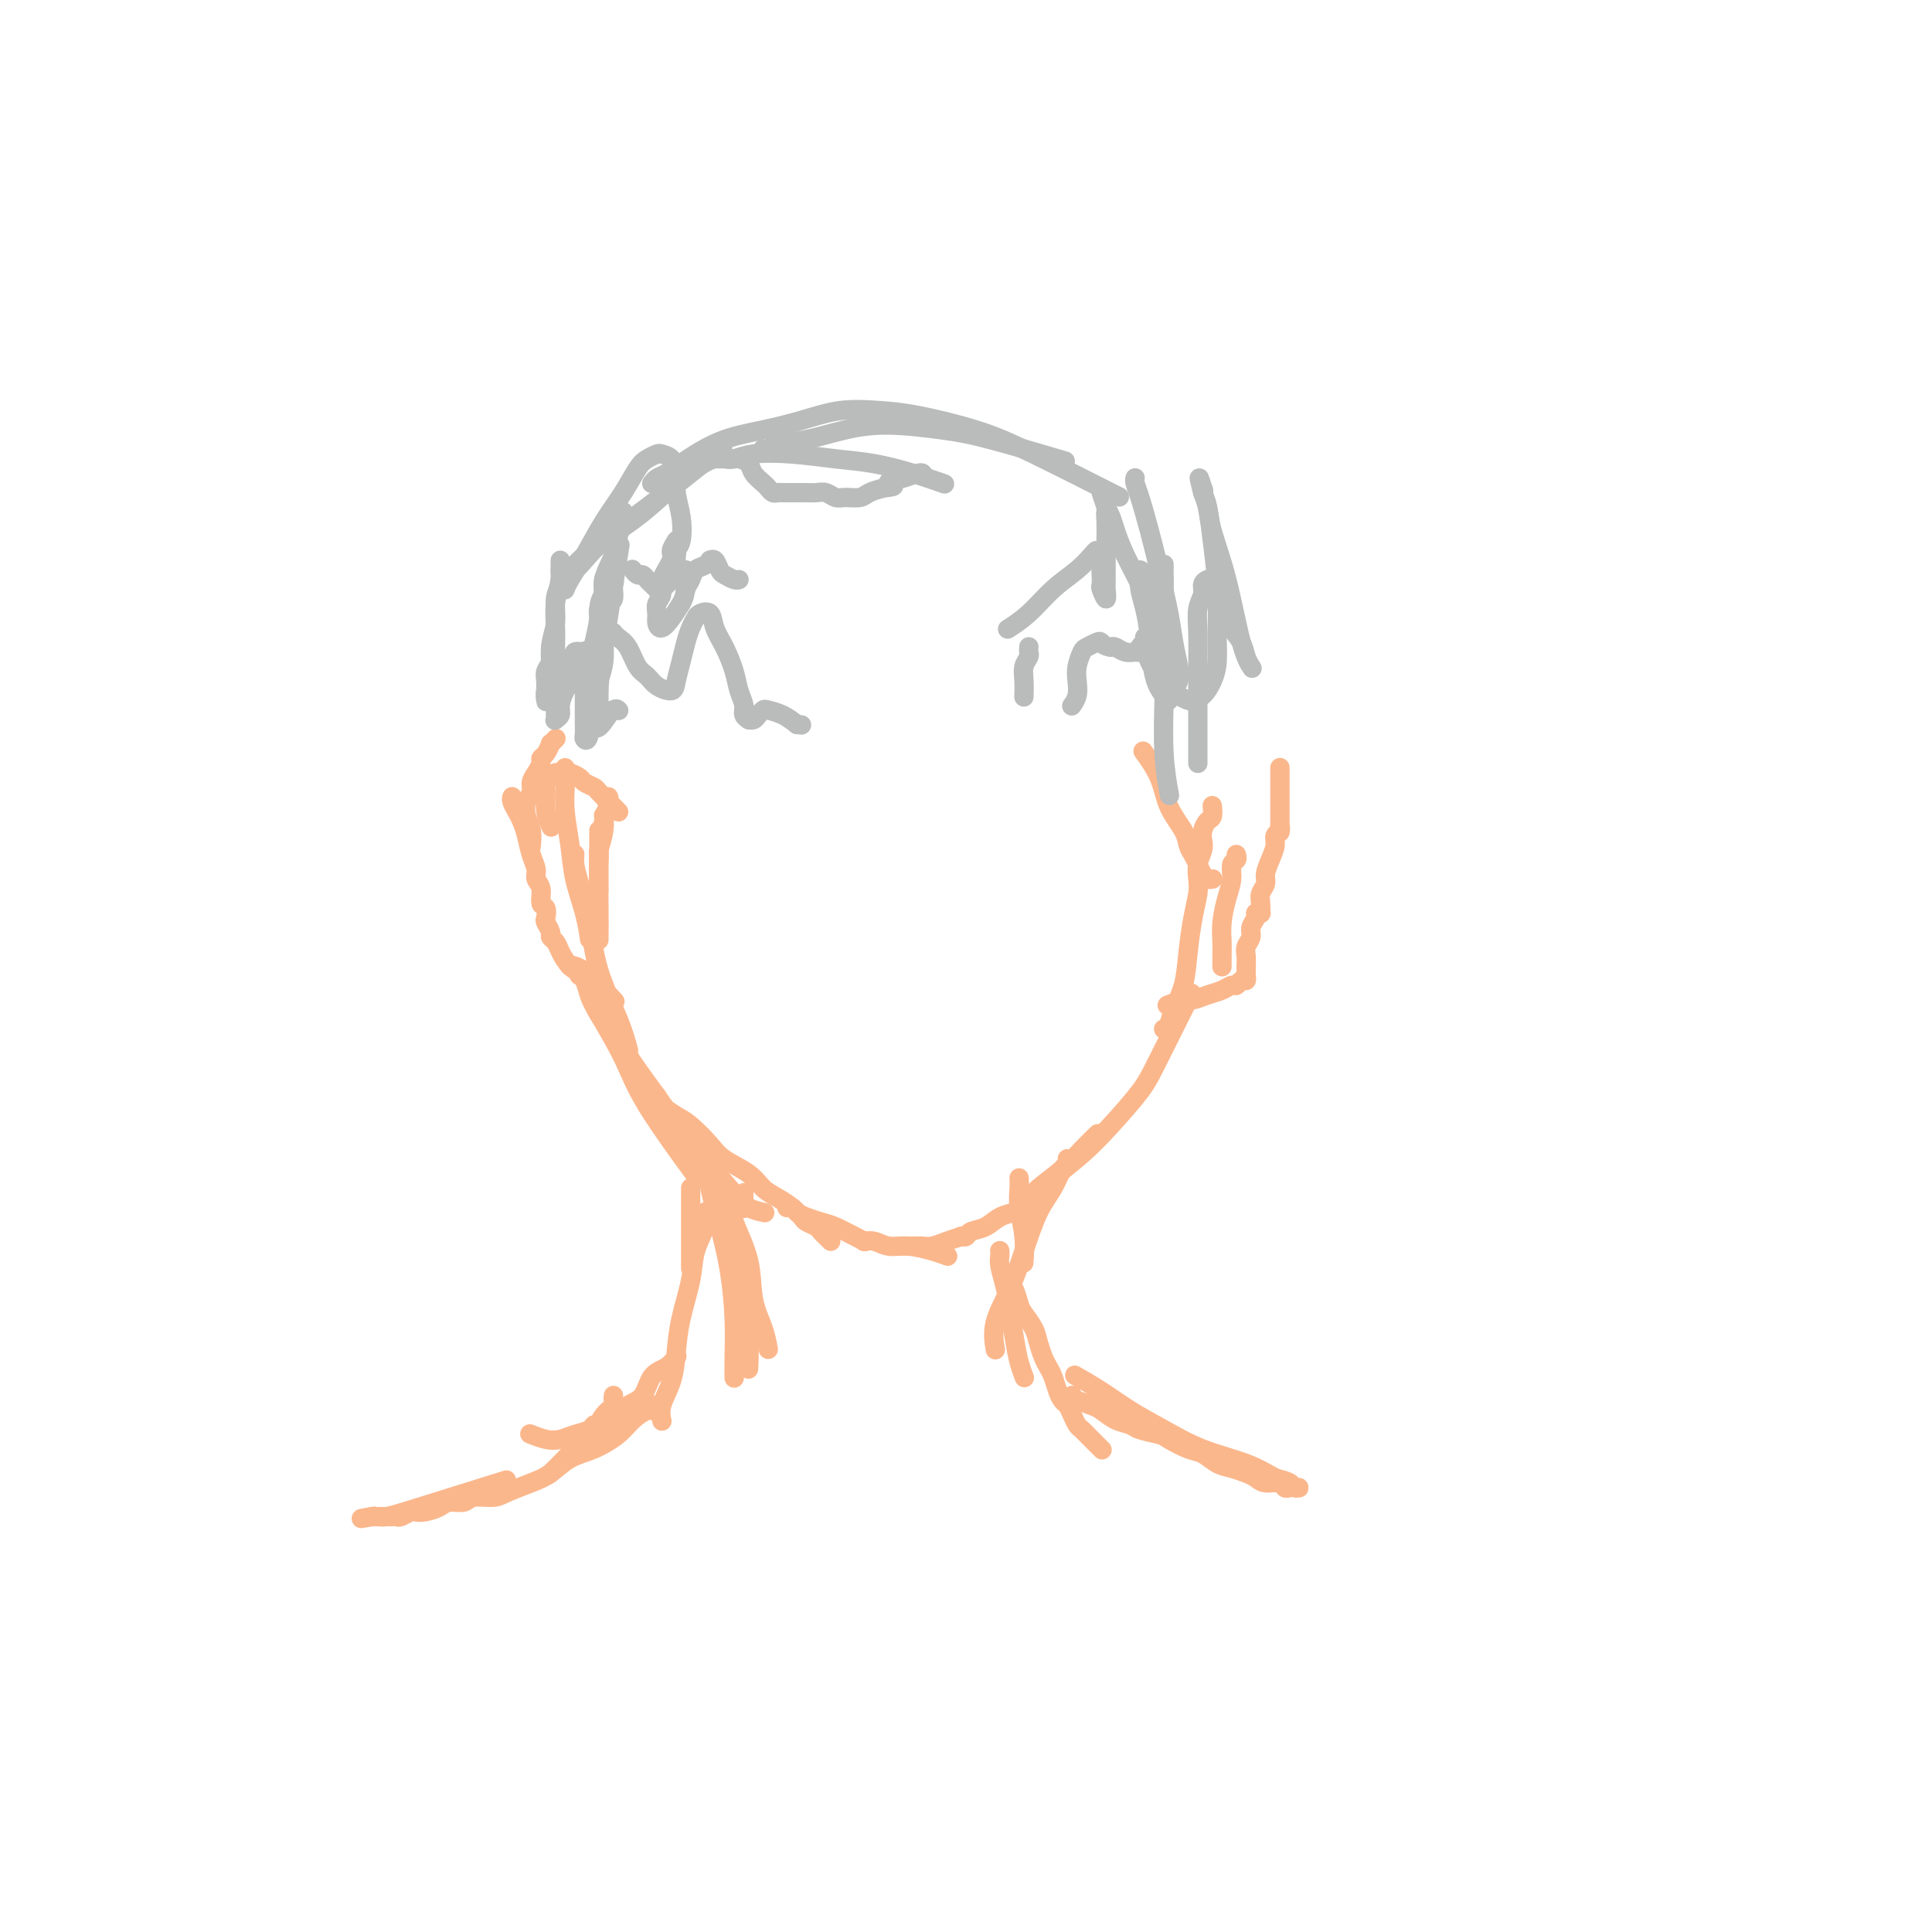 <svg viewBox='0 0 400 400' version='1.1' xmlns='http://www.w3.org/2000/svg' xmlns:xlink='http://www.w3.org/1999/xlink'><g fill='none' stroke='#FBB78C' stroke-width='4' stroke-linecap='round' stroke-linejoin='round'><path d='M124,172c0.000,-0.000 0.000,-0.001 0,0c0.000,0.001 0.000,0.003 0,0c-0.000,-0.003 0.000,-0.010 0,0c0.000,0.010 0.000,0.037 0,0c0.000,-0.037 0.000,-0.139 0,0c-0.000,0.139 0.000,0.518 0,1c0.000,0.482 0.000,1.067 0,2c0.000,0.933 0.000,2.213 0,4c-0.000,1.787 0.000,4.082 0,5c0.000,0.918 0.000,0.459 0,0'/><path d='M126,165c-0.002,-0.002 -0.003,-0.004 0,0c0.003,0.004 0.011,0.016 0,0c-0.011,-0.016 -0.041,-0.058 0,0c0.041,0.058 0.155,0.216 0,1c-0.155,0.784 -0.577,2.193 -1,4c-0.423,1.807 -0.845,4.010 -1,7c-0.155,2.990 -0.042,6.767 0,10c0.042,3.233 0.012,5.924 0,7c-0.012,1.076 -0.006,0.538 0,0'/><path d='M119,177c0.001,-0.011 0.002,-0.022 0,0c-0.002,0.022 -0.008,0.077 0,0c0.008,-0.077 0.031,-0.286 0,0c-0.031,0.286 -0.114,1.068 0,2c0.114,0.932 0.427,2.016 1,4c0.573,1.984 1.408,4.869 2,8c0.592,3.131 0.942,6.509 2,10c1.058,3.491 2.823,7.094 4,10c1.177,2.906 1.765,5.116 2,6c0.235,0.884 0.118,0.442 0,0'/><path d='M120,202c-0.006,-0.003 -0.013,-0.006 0,0c0.013,0.006 0.045,0.020 0,0c-0.045,-0.020 -0.168,-0.073 0,0c0.168,0.073 0.625,0.271 1,1c0.375,0.729 0.666,1.987 1,3c0.334,1.013 0.711,1.780 2,4c1.289,2.220 3.490,5.894 5,9c1.510,3.106 2.330,5.644 5,10c2.670,4.356 7.192,10.530 9,13c1.808,2.470 0.904,1.235 0,0'/><path d='M123,208c0.001,0.003 0.002,0.005 0,0c-0.002,-0.005 -0.006,-0.019 0,0c0.006,0.019 0.023,0.071 0,0c-0.023,-0.071 -0.087,-0.265 0,0c0.087,0.265 0.323,0.991 1,2c0.677,1.009 1.795,2.303 3,4c1.205,1.697 2.499,3.797 4,6c1.501,2.203 3.211,4.509 5,7c1.789,2.491 3.659,5.167 5,7c1.341,1.833 2.154,2.823 4,5c1.846,2.177 4.726,5.540 6,7c1.274,1.460 0.941,1.018 1,1c0.059,-0.018 0.511,0.387 1,1c0.489,0.613 1.016,1.434 2,2c0.984,0.566 2.424,0.876 3,1c0.576,0.124 0.288,0.062 0,0'/><path d='M136,227c-0.000,0.002 -0.000,0.004 0,0c0.000,-0.004 0.001,-0.013 0,0c-0.001,0.013 -0.005,0.048 0,0c0.005,-0.048 0.019,-0.181 0,0c-0.019,0.181 -0.073,0.674 0,1c0.073,0.326 0.271,0.485 1,1c0.729,0.515 1.987,1.387 3,2c1.013,0.613 1.779,0.969 3,2c1.221,1.031 2.896,2.737 4,4c1.104,1.263 1.636,2.081 3,3c1.364,0.919 3.560,1.938 5,3c1.440,1.062 2.125,2.168 3,3c0.875,0.832 1.940,1.389 3,2c1.060,0.611 2.115,1.277 3,2c0.885,0.723 1.599,1.503 2,2c0.401,0.497 0.489,0.711 1,1c0.511,0.289 1.443,0.652 2,1c0.557,0.348 0.737,0.681 1,1c0.263,0.319 0.609,0.624 1,1c0.391,0.376 0.826,0.822 1,1c0.174,0.178 0.087,0.089 0,0'/><path d='M163,250c0.002,-0.000 0.004,-0.001 0,0c-0.004,0.001 -0.013,0.003 0,0c0.013,-0.003 0.047,-0.012 0,0c-0.047,0.012 -0.175,0.045 0,0c0.175,-0.045 0.653,-0.168 1,0c0.347,0.168 0.561,0.626 1,1c0.439,0.374 1.102,0.664 2,1c0.898,0.336 2.031,0.717 3,1c0.969,0.283 1.775,0.468 3,1c1.225,0.532 2.868,1.413 4,2c1.132,0.587 1.752,0.882 2,1c0.248,0.118 0.124,0.059 0,0'/><path d='M179,257c0.003,-0.001 0.006,-0.001 0,0c-0.006,0.001 -0.021,0.004 0,0c0.021,-0.004 0.079,-0.016 0,0c-0.079,0.016 -0.296,0.060 0,0c0.296,-0.060 1.106,-0.222 2,0c0.894,0.222 1.872,0.830 3,1c1.128,0.170 2.405,-0.099 4,0c1.595,0.099 3.506,0.565 5,1c1.494,0.435 2.570,0.839 3,1c0.430,0.161 0.215,0.081 0,0'/><path d='M189,258c-0.007,-0.000 -0.014,-0.000 0,0c0.014,0.000 0.047,0.001 0,0c-0.047,-0.001 -0.176,-0.003 0,0c0.176,0.003 0.657,0.011 1,0c0.343,-0.011 0.548,-0.042 1,0c0.452,0.042 1.152,0.155 2,0c0.848,-0.155 1.844,-0.580 3,-1c1.156,-0.420 2.473,-0.834 3,-1c0.527,-0.166 0.263,-0.083 0,0'/><path d='M199,256c-0.007,-0.002 -0.015,-0.004 0,0c0.015,0.004 0.052,0.013 0,0c-0.052,-0.013 -0.191,-0.049 0,0c0.191,0.049 0.714,0.181 1,0c0.286,-0.181 0.336,-0.676 1,-1c0.664,-0.324 1.941,-0.479 3,-1c1.059,-0.521 1.901,-1.410 3,-2c1.099,-0.590 2.457,-0.883 3,-1c0.543,-0.117 0.272,-0.059 0,0'/><path d='M210,251c0.002,-0.002 0.004,-0.004 0,0c-0.004,0.004 -0.013,0.014 0,0c0.013,-0.014 0.049,-0.050 0,0c-0.049,0.050 -0.183,0.187 0,0c0.183,-0.187 0.684,-0.700 1,-1c0.316,-0.300 0.446,-0.389 1,-1c0.554,-0.611 1.532,-1.744 3,-3c1.468,-1.256 3.424,-2.636 5,-4c1.576,-1.364 2.770,-2.713 4,-4c1.230,-1.287 2.494,-2.510 3,-3c0.506,-0.490 0.253,-0.245 0,0'/><path d='M212,250c0.006,0.005 0.011,0.010 0,0c-0.011,-0.010 -0.039,-0.034 0,0c0.039,0.034 0.144,0.128 0,0c-0.144,-0.128 -0.537,-0.478 0,-1c0.537,-0.522 2.003,-1.216 3,-2c0.997,-0.784 1.526,-1.657 3,-3c1.474,-1.343 3.891,-3.157 6,-5c2.109,-1.843 3.908,-3.715 6,-6c2.092,-2.285 4.478,-4.984 6,-7c1.522,-2.016 2.179,-3.351 4,-7c1.821,-3.649 4.806,-9.614 6,-12c1.194,-2.386 0.597,-1.193 0,0'/><path d='M241,213c-0.007,0.004 -0.014,0.007 0,0c0.014,-0.007 0.049,-0.026 0,0c-0.049,0.026 -0.182,0.095 0,0c0.182,-0.095 0.678,-0.355 1,-1c0.322,-0.645 0.468,-1.674 1,-3c0.532,-1.326 1.449,-2.949 2,-5c0.551,-2.051 0.735,-4.530 1,-7c0.265,-2.470 0.611,-4.931 1,-7c0.389,-2.069 0.823,-3.748 1,-5c0.177,-1.252 0.099,-2.078 0,-3c-0.099,-0.922 -0.220,-1.939 0,-3c0.220,-1.061 0.781,-2.167 1,-3c0.219,-0.833 0.097,-1.393 0,-2c-0.097,-0.607 -0.170,-1.259 0,-2c0.170,-0.741 0.582,-1.570 1,-2c0.418,-0.430 0.843,-0.462 1,-1c0.157,-0.538 0.045,-1.582 0,-2c-0.045,-0.418 -0.022,-0.209 0,0'/><path d='M256,177c-0.002,-0.007 -0.005,-0.014 0,0c0.005,0.014 0.016,0.051 0,0c-0.016,-0.051 -0.060,-0.188 0,0c0.060,0.188 0.222,0.703 0,1c-0.222,0.297 -0.830,0.376 -1,1c-0.170,0.624 0.098,1.795 0,3c-0.098,1.205 -0.562,2.446 -1,4c-0.438,1.554 -0.849,3.422 -1,5c-0.151,1.578 -0.040,2.866 0,4c0.040,1.134 0.011,2.113 0,3c-0.011,0.887 -0.003,1.682 0,2c0.003,0.318 0.002,0.159 0,0'/><path d='M251,182c-0.002,0.000 -0.003,0.001 0,0c0.003,-0.001 0.012,-0.002 0,0c-0.012,0.002 -0.045,0.009 0,0c0.045,-0.009 0.167,-0.033 0,0c-0.167,0.033 -0.623,0.122 -1,0c-0.377,-0.122 -0.677,-0.457 -1,-1c-0.323,-0.543 -0.671,-1.294 -1,-2c-0.329,-0.706 -0.639,-1.366 -1,-2c-0.361,-0.634 -0.773,-1.242 -1,-2c-0.227,-0.758 -0.268,-1.664 -1,-3c-0.732,-1.336 -2.155,-3.100 -3,-5c-0.845,-1.900 -1.112,-3.935 -2,-6c-0.888,-2.065 -2.397,-4.162 -3,-5c-0.603,-0.838 -0.302,-0.419 0,0'/><path d='M117,159c-0.000,0.001 -0.000,0.002 0,0c0.000,-0.002 0.000,-0.007 0,0c-0.000,0.007 -0.001,0.025 0,0c0.001,-0.025 0.003,-0.095 0,0c-0.003,0.095 -0.013,0.354 0,1c0.013,0.646 0.049,1.679 0,3c-0.049,1.321 -0.181,2.929 0,5c0.181,2.071 0.676,4.605 1,7c0.324,2.395 0.479,4.652 1,7c0.521,2.348 1.410,4.786 2,7c0.590,2.214 0.883,4.204 1,5c0.117,0.796 0.059,0.398 0,0'/><path d='M128,168c0.001,0.001 0.001,0.001 0,0c-0.001,-0.001 -0.004,-0.004 0,0c0.004,0.004 0.013,0.013 0,0c-0.013,-0.013 -0.049,-0.049 0,0c0.049,0.049 0.183,0.182 0,0c-0.183,-0.182 -0.683,-0.679 -1,-1c-0.317,-0.321 -0.451,-0.467 -1,-1c-0.549,-0.533 -1.513,-1.453 -2,-2c-0.487,-0.547 -0.497,-0.721 -1,-1c-0.503,-0.279 -1.501,-0.664 -2,-1c-0.499,-0.336 -0.501,-0.623 -1,-1c-0.499,-0.377 -1.497,-0.845 -2,-1c-0.503,-0.155 -0.513,0.001 -1,0c-0.487,-0.001 -1.452,-0.160 -2,0c-0.548,0.160 -0.679,0.639 -1,1c-0.321,0.361 -0.832,0.605 -1,1c-0.168,0.395 0.006,0.941 0,2c-0.006,1.059 -0.194,2.631 0,4c0.194,1.369 0.770,2.534 1,3c0.230,0.466 0.115,0.233 0,0'/><path d='M115,153c0.000,-0.000 0.000,-0.000 0,0c-0.000,0.000 -0.000,0.000 0,0c0.000,-0.000 0.001,-0.001 0,0c-0.001,0.001 -0.004,0.005 0,0c0.004,-0.005 0.016,-0.017 0,0c-0.016,0.017 -0.060,0.064 0,0c0.060,-0.064 0.222,-0.238 0,0c-0.222,0.238 -0.829,0.889 -1,1c-0.171,0.111 0.095,-0.318 0,0c-0.095,0.318 -0.551,1.383 -1,2c-0.449,0.617 -0.890,0.784 -1,1c-0.110,0.216 0.111,0.480 0,1c-0.111,0.520 -0.552,1.297 -1,2c-0.448,0.703 -0.901,1.331 -1,2c-0.099,0.669 0.155,1.378 0,2c-0.155,0.622 -0.721,1.159 -1,2c-0.279,0.841 -0.271,1.988 0,3c0.271,1.012 0.804,1.888 1,3c0.196,1.112 0.056,2.461 0,3c-0.056,0.539 -0.028,0.270 0,0'/><path d='M106,165c0.000,-0.000 0.000,-0.001 0,0c-0.000,0.001 -0.001,0.002 0,0c0.001,-0.002 0.003,-0.009 0,0c-0.003,0.009 -0.012,0.032 0,0c0.012,-0.032 0.045,-0.120 0,0c-0.045,0.120 -0.167,0.447 0,1c0.167,0.553 0.623,1.331 1,2c0.377,0.669 0.674,1.229 1,2c0.326,0.771 0.680,1.752 1,3c0.320,1.248 0.607,2.762 1,4c0.393,1.238 0.894,2.200 1,3c0.106,0.800 -0.181,1.437 0,2c0.181,0.563 0.832,1.053 1,2c0.168,0.947 -0.147,2.352 0,3c0.147,0.648 0.757,0.541 1,1c0.243,0.459 0.121,1.484 0,2c-0.121,0.516 -0.240,0.521 0,1c0.240,0.479 0.840,1.430 1,2c0.160,0.570 -0.120,0.758 0,1c0.120,0.242 0.639,0.539 1,1c0.361,0.461 0.563,1.087 1,2c0.437,0.913 1.109,2.112 2,3c0.891,0.888 2.002,1.465 3,2c0.998,0.535 1.884,1.029 3,2c1.116,0.971 2.462,2.420 3,3c0.538,0.580 0.269,0.290 0,0'/><path d='M118,200c-0.004,0.002 -0.008,0.004 0,0c0.008,-0.004 0.027,-0.015 0,0c-0.027,0.015 -0.100,0.056 0,0c0.100,-0.056 0.373,-0.207 1,0c0.627,0.207 1.608,0.774 2,1c0.392,0.226 0.196,0.113 0,0'/><path d='M265,159c0.000,0.000 0.000,0.000 0,0c0.000,-0.000 0.000,-0.001 0,0c0.000,0.001 0.000,0.003 0,0c0.000,-0.003 0.000,-0.013 0,0c0.000,0.013 0.000,0.047 0,0c0.000,-0.047 0.000,-0.175 0,0c0.000,0.175 0.000,0.654 0,1c0.000,0.346 0.000,0.559 0,1c0.000,0.441 0.000,1.110 0,2c0.000,0.890 0.000,2.001 0,3c0.000,0.999 0.000,1.884 0,3c0.000,1.116 0.000,2.462 0,3c0.000,0.538 0.000,0.269 0,0'/><path d='M265,171c0.000,0.000 0.000,0.000 0,0c-0.000,-0.000 -0.000,-0.001 0,0c0.000,0.001 0.001,0.003 0,0c-0.001,-0.003 -0.004,-0.013 0,0c0.004,0.013 0.016,0.047 0,0c-0.016,-0.047 -0.060,-0.176 0,0c0.060,0.176 0.222,0.656 0,1c-0.222,0.344 -0.829,0.553 -1,1c-0.171,0.447 0.094,1.131 0,2c-0.094,0.869 -0.547,1.923 -1,3c-0.453,1.077 -0.906,2.177 -1,3c-0.094,0.823 0.171,1.370 0,2c-0.171,0.630 -0.778,1.344 -1,2c-0.222,0.656 -0.060,1.253 0,2c0.060,0.747 0.017,1.642 0,2c-0.017,0.358 -0.009,0.179 0,0'/><path d='M261,189c0.001,0.000 0.001,0.000 0,0c-0.001,-0.000 -0.004,-0.001 0,0c0.004,0.001 0.016,0.002 0,0c-0.016,-0.002 -0.061,-0.009 0,0c0.061,0.009 0.228,0.033 0,0c-0.228,-0.033 -0.849,-0.122 -1,0c-0.151,0.122 0.170,0.455 0,1c-0.170,0.545 -0.830,1.301 -1,2c-0.170,0.699 0.151,1.339 0,2c-0.151,0.661 -0.773,1.343 -1,2c-0.227,0.657 -0.060,1.290 0,2c0.060,0.710 0.013,1.495 0,2c-0.013,0.505 0.007,0.728 0,1c-0.007,0.272 -0.043,0.594 0,1c0.043,0.406 0.164,0.896 0,1c-0.164,0.104 -0.613,-0.180 -1,0c-0.387,0.180 -0.713,0.823 -1,1c-0.287,0.177 -0.537,-0.111 -1,0c-0.463,0.111 -1.140,0.622 -2,1c-0.860,0.378 -1.902,0.623 -3,1c-1.098,0.377 -2.253,0.884 -3,1c-0.747,0.116 -1.086,-0.161 -2,0c-0.914,0.161 -2.404,0.760 -3,1c-0.596,0.240 -0.298,0.120 0,0'/><path d='M154,247c0.000,-0.004 0.000,-0.008 0,0c0.000,0.008 0.000,0.027 0,0c0.000,-0.027 0.000,-0.100 0,0c0.000,0.100 0.000,0.373 0,1c0.000,0.627 0.000,1.608 0,2c0.000,0.392 0.000,0.196 0,0'/><path d='M148,241c0.000,-0.001 0.001,-0.001 0,0c-0.001,0.001 -0.002,0.005 0,0c0.002,-0.005 0.007,-0.019 0,0c-0.007,0.019 -0.025,0.070 0,0c0.025,-0.070 0.095,-0.262 0,0c-0.095,0.262 -0.353,0.978 0,2c0.353,1.022 1.316,2.352 2,4c0.684,1.648 1.087,3.616 2,6c0.913,2.384 2.336,5.186 3,8c0.664,2.814 0.570,5.641 1,8c0.430,2.359 1.385,4.251 2,6c0.615,1.749 0.890,3.357 1,4c0.110,0.643 0.055,0.322 0,0'/><path d='M147,240c-0.000,0.003 -0.001,0.005 0,0c0.001,-0.005 0.002,-0.018 0,0c-0.002,0.018 -0.009,0.067 0,0c0.009,-0.067 0.034,-0.249 0,0c-0.034,0.249 -0.125,0.927 0,2c0.125,1.073 0.467,2.539 1,4c0.533,1.461 1.257,2.917 2,5c0.743,2.083 1.506,4.794 2,7c0.494,2.206 0.721,3.909 1,6c0.279,2.091 0.611,4.571 1,7c0.389,2.429 0.836,4.808 1,7c0.164,2.192 0.047,4.198 0,5c-0.047,0.802 -0.023,0.401 0,0'/><path d='M221,240c-0.001,-0.008 -0.003,-0.016 0,0c0.003,0.016 0.010,0.054 0,0c-0.010,-0.054 -0.036,-0.202 0,0c0.036,0.202 0.134,0.753 0,1c-0.134,0.247 -0.499,0.188 -1,1c-0.501,0.812 -1.137,2.494 -2,4c-0.863,1.506 -1.955,2.835 -3,5c-1.045,2.165 -2.045,5.166 -3,8c-0.955,2.834 -1.864,5.502 -3,8c-1.136,2.498 -2.498,4.826 -3,7c-0.502,2.174 -0.143,4.192 0,5c0.143,0.808 0.072,0.404 0,0'/><path d='M211,244c0.000,0.003 0.000,0.006 0,0c-0.000,-0.006 -0.001,-0.019 0,0c0.001,0.019 0.004,0.072 0,0c-0.004,-0.072 -0.015,-0.267 0,0c0.015,0.267 0.057,0.997 0,2c-0.057,1.003 -0.211,2.279 0,4c0.211,1.721 0.788,3.886 1,6c0.212,2.114 0.061,4.175 0,5c-0.061,0.825 -0.030,0.412 0,0'/><path d='M143,246c0.000,-0.004 0.000,-0.008 0,0c0.000,0.008 0.000,0.029 0,0c0.000,-0.029 0.000,-0.108 0,0c0.000,0.108 0.000,0.405 0,1c0.000,0.595 0.000,1.489 0,3c0.000,1.511 0.000,3.637 0,6c0.000,2.363 0.000,4.961 0,6c0.000,1.039 0.000,0.520 0,0'/><path d='M145,239c0.002,0.002 0.004,0.005 0,0c-0.004,-0.005 -0.013,-0.017 0,0c0.013,0.017 0.048,0.063 0,0c-0.048,-0.063 -0.178,-0.233 0,0c0.178,0.233 0.664,0.870 1,2c0.336,1.130 0.521,2.752 1,5c0.479,2.248 1.253,5.121 2,8c0.747,2.879 1.468,5.763 2,9c0.532,3.237 0.875,6.826 1,10c0.125,3.174 0.034,5.931 0,8c-0.034,2.069 -0.010,3.448 0,4c0.010,0.552 0.005,0.276 0,0'/><path d='M146,251c-0.000,0.002 -0.001,0.003 0,0c0.001,-0.003 0.002,-0.011 0,0c-0.002,0.011 -0.008,0.042 0,0c0.008,-0.042 0.028,-0.157 0,0c-0.028,0.157 -0.105,0.584 0,1c0.105,0.416 0.393,0.819 0,2c-0.393,1.181 -1.466,3.140 -2,5c-0.534,1.860 -0.529,3.621 -1,6c-0.471,2.379 -1.419,5.377 -2,8c-0.581,2.623 -0.797,4.871 -1,7c-0.203,2.129 -0.395,4.138 -1,6c-0.605,1.862 -1.625,3.578 -2,5c-0.375,1.422 -0.107,2.549 0,3c0.107,0.451 0.054,0.225 0,0'/><path d='M140,281c0.000,-0.000 0.000,-0.000 0,0c-0.000,0.000 -0.000,0.001 0,0c0.000,-0.001 0.001,-0.002 0,0c-0.001,0.002 -0.005,0.007 0,0c0.005,-0.007 0.020,-0.026 0,0c-0.020,0.026 -0.073,0.098 0,0c0.073,-0.098 0.273,-0.364 0,0c-0.273,0.364 -1.017,1.358 -2,2c-0.983,0.642 -2.203,0.931 -3,2c-0.797,1.069 -1.170,2.917 -2,4c-0.830,1.083 -2.117,1.401 -3,2c-0.883,0.599 -1.360,1.480 -2,2c-0.640,0.520 -1.441,0.678 -2,1c-0.559,0.322 -0.874,0.806 -1,1c-0.126,0.194 -0.063,0.097 0,0'/><path d='M125,294c-0.000,0.000 -0.000,0.000 0,0c0.000,-0.000 0.001,-0.001 0,0c-0.001,0.001 -0.003,0.004 0,0c0.003,-0.004 0.012,-0.016 0,0c-0.012,0.016 -0.043,0.060 0,0c0.043,-0.060 0.160,-0.223 0,0c-0.160,0.223 -0.598,0.834 -1,1c-0.402,0.166 -0.767,-0.112 -1,0c-0.233,0.112 -0.333,0.615 -1,1c-0.667,0.385 -1.903,0.653 -3,1c-1.097,0.347 -2.057,0.773 -3,1c-0.943,0.227 -1.869,0.253 -3,0c-1.131,-0.253 -2.466,-0.787 -3,-1c-0.534,-0.213 -0.267,-0.107 0,0'/><path d='M207,259c-0.000,-0.006 -0.001,-0.011 0,0c0.001,0.011 0.003,0.039 0,0c-0.003,-0.039 -0.012,-0.144 0,0c0.012,0.144 0.045,0.536 0,1c-0.045,0.464 -0.167,0.998 0,2c0.167,1.002 0.623,2.472 1,4c0.377,1.528 0.676,3.114 1,5c0.324,1.886 0.675,4.073 1,6c0.325,1.927 0.626,3.596 1,5c0.374,1.404 0.821,2.544 1,3c0.179,0.456 0.089,0.228 0,0'/><path d='M208,265c0.002,0.002 0.003,0.004 0,0c-0.003,-0.004 -0.012,-0.014 0,0c0.012,0.014 0.045,0.052 0,0c-0.045,-0.052 -0.168,-0.195 0,0c0.168,0.195 0.626,0.727 1,1c0.374,0.273 0.663,0.288 1,1c0.337,0.712 0.720,2.120 1,3c0.280,0.880 0.456,1.233 1,2c0.544,0.767 1.455,1.948 2,3c0.545,1.052 0.723,1.976 1,3c0.277,1.024 0.651,2.148 1,3c0.349,0.852 0.671,1.432 1,2c0.329,0.568 0.666,1.125 1,2c0.334,0.875 0.667,2.070 1,3c0.333,0.930 0.666,1.596 1,2c0.334,0.404 0.669,0.544 1,1c0.331,0.456 0.656,1.226 1,2c0.344,0.774 0.705,1.553 1,2c0.295,0.447 0.522,0.563 1,1c0.478,0.437 1.206,1.195 2,2c0.794,0.805 1.656,1.659 2,2c0.344,0.341 0.172,0.171 0,0'/><path d='M127,289c-0.000,0.002 -0.001,0.004 0,0c0.001,-0.004 0.002,-0.013 0,0c-0.002,0.013 -0.007,0.047 0,0c0.007,-0.047 0.026,-0.176 0,0c-0.026,0.176 -0.096,0.659 0,1c0.096,0.341 0.360,0.542 0,1c-0.360,0.458 -1.344,1.174 -2,2c-0.656,0.826 -0.985,1.763 -2,3c-1.015,1.237 -2.715,2.775 -4,4c-1.285,1.225 -2.154,2.138 -3,3c-0.846,0.862 -1.670,1.675 -2,2c-0.330,0.325 -0.165,0.163 0,0'/><path d='M135,291c0.000,0.002 0.000,0.005 0,0c-0.000,-0.005 -0.001,-0.017 0,0c0.001,0.017 0.005,0.062 0,0c-0.005,-0.062 -0.019,-0.232 0,0c0.019,0.232 0.071,0.867 0,1c-0.071,0.133 -0.266,-0.236 -1,0c-0.734,0.236 -2.009,1.078 -3,2c-0.991,0.922 -1.698,1.923 -3,3c-1.302,1.077 -3.199,2.228 -5,3c-1.801,0.772 -3.506,1.163 -5,2c-1.494,0.837 -2.778,2.118 -4,3c-1.222,0.882 -2.381,1.365 -4,2c-1.619,0.635 -3.698,1.423 -5,2c-1.302,0.577 -1.828,0.942 -3,1c-1.172,0.058 -2.989,-0.191 -4,0c-1.011,0.191 -1.216,0.822 -2,1c-0.784,0.178 -2.145,-0.097 -3,0c-0.855,0.097 -1.202,0.566 -2,1c-0.798,0.434 -2.045,0.834 -3,1c-0.955,0.166 -1.618,0.097 -2,0c-0.382,-0.097 -0.483,-0.222 -1,0c-0.517,0.222 -1.449,0.792 -2,1c-0.551,0.208 -0.721,0.056 -1,0c-0.279,-0.056 -0.667,-0.015 -1,0c-0.333,0.015 -0.610,0.004 -1,0c-0.390,-0.004 -0.892,-0.001 -1,0c-0.108,0.001 0.177,0.000 0,0c-0.177,-0.000 -0.817,-0.000 -1,0c-0.183,0.000 0.091,0.000 0,0c-0.091,-0.000 -0.545,-0.000 -1,0'/><path d='M77,314c-4.321,0.773 -1.123,0.204 0,0c1.123,-0.204 0.171,-0.045 0,0c-0.171,0.045 0.440,-0.024 1,0c0.560,0.024 1.068,0.140 2,0c0.932,-0.140 2.290,-0.538 7,-2c4.710,-1.462 12.774,-3.989 16,-5c3.226,-1.011 1.613,-0.505 0,0'/><path d='M222,289c-0.000,0.000 -0.000,0.000 0,0c0.000,-0.000 0.000,-0.001 0,0c-0.000,0.001 -0.000,0.004 0,0c0.000,-0.004 0.001,-0.016 0,0c-0.001,0.016 -0.004,0.060 0,0c0.004,-0.060 0.017,-0.224 0,0c-0.017,0.224 -0.063,0.837 0,1c0.063,0.163 0.234,-0.125 1,0c0.766,0.125 2.128,0.663 3,1c0.872,0.337 1.253,0.472 2,1c0.747,0.528 1.861,1.450 3,2c1.139,0.550 2.304,0.729 3,1c0.696,0.271 0.924,0.635 2,1c1.076,0.365 3.001,0.732 4,1c0.999,0.268 1.071,0.439 2,1c0.929,0.561 2.714,1.512 4,2c1.286,0.488 2.074,0.512 3,1c0.926,0.488 1.990,1.441 3,2c1.010,0.559 1.966,0.723 3,1c1.034,0.277 2.147,0.666 3,1c0.853,0.334 1.447,0.611 2,1c0.553,0.389 1.065,0.889 2,1c0.935,0.111 2.294,-0.167 3,0c0.706,0.167 0.760,0.777 1,1c0.240,0.223 0.665,0.057 1,0c0.335,-0.057 0.579,-0.004 1,0c0.421,0.004 1.020,-0.040 1,0c-0.020,0.040 -0.659,0.165 -1,0c-0.341,-0.165 -0.383,-0.618 -1,-1c-0.617,-0.382 -1.808,-0.691 -3,-1'/><path d='M264,306c-1.537,-0.858 -3.378,-2.004 -6,-3c-2.622,-0.996 -6.024,-1.844 -9,-3c-2.976,-1.156 -5.527,-2.622 -8,-4c-2.473,-1.378 -4.869,-2.668 -7,-4c-2.131,-1.332 -3.997,-2.705 -6,-4c-2.003,-1.295 -4.144,-2.513 -5,-3c-0.856,-0.487 -0.428,-0.244 0,0'/><path d='M124,178c0.000,-0.002 0.000,-0.004 0,0c-0.000,0.004 -0.001,0.015 0,0c0.001,-0.015 0.004,-0.055 0,0c-0.004,0.055 -0.015,0.203 0,0c0.015,-0.203 0.057,-0.759 0,-1c-0.057,-0.241 -0.211,-0.168 0,-1c0.211,-0.832 0.788,-2.570 1,-4c0.212,-1.430 0.061,-2.551 0,-3c-0.061,-0.449 -0.030,-0.224 0,0'/></g>
<g fill='none' stroke='#BABBBB' stroke-width='4' stroke-linecap='round' stroke-linejoin='round'><path d='M114,134c-0.000,-0.000 -0.000,-0.000 0,0c0.000,0.000 0.000,0.000 0,0c-0.000,-0.000 -0.000,-0.000 0,0c0.000,0.000 0.000,0.000 0,0c-0.000,-0.000 -0.000,-0.001 0,0c0.000,0.001 0.000,0.005 0,0c-0.000,-0.005 -0.000,-0.017 0,0c0.000,0.017 0.001,0.063 0,0c-0.001,-0.063 -0.004,-0.235 0,0c0.004,0.235 0.015,0.878 0,1c-0.015,0.122 -0.057,-0.276 0,0c0.057,0.276 0.211,1.226 0,2c-0.211,0.774 -0.789,1.374 -1,2c-0.211,0.626 -0.056,1.280 0,2c0.056,0.720 0.014,1.508 0,2c-0.014,0.492 0.000,0.690 0,1c-0.000,0.310 -0.015,0.734 0,1c0.015,0.266 0.061,0.376 0,0c-0.061,-0.376 -0.228,-1.238 0,-2c0.228,-0.762 0.849,-1.426 1,-3c0.151,-1.574 -0.170,-4.060 0,-6c0.170,-1.940 0.830,-3.335 1,-5c0.170,-1.665 -0.151,-3.598 0,-5c0.151,-1.402 0.772,-2.271 1,-3c0.228,-0.729 0.061,-1.318 0,-2c-0.061,-0.682 -0.016,-1.456 0,-2c0.016,-0.544 0.004,-0.857 0,-1c-0.004,-0.143 -0.001,-0.115 0,0c0.001,0.115 0.000,0.319 0,1c-0.000,0.681 -0.000,1.841 0,3'/><path d='M116,120c-0.226,1.343 -0.793,3.202 -1,5c-0.207,1.798 -0.056,3.535 0,5c0.056,1.465 0.015,2.657 0,4c-0.015,1.343 -0.004,2.836 0,4c0.004,1.164 0.001,2.000 0,3c-0.001,1.000 -0.001,2.163 0,3c0.001,0.837 0.004,1.346 0,2c-0.004,0.654 -0.016,1.452 0,2c0.016,0.548 0.060,0.845 0,1c-0.060,0.155 -0.222,0.169 0,0c0.222,-0.169 0.829,-0.521 1,-1c0.171,-0.479 -0.093,-1.087 0,-2c0.093,-0.913 0.545,-2.133 1,-3c0.455,-0.867 0.914,-1.380 1,-2c0.086,-0.620 -0.201,-1.345 0,-2c0.201,-0.655 0.891,-1.238 1,-2c0.109,-0.762 -0.363,-1.702 0,-2c0.363,-0.298 1.561,0.047 2,0c0.439,-0.047 0.118,-0.485 0,0c-0.118,0.485 -0.032,1.894 0,3c0.032,1.106 0.009,1.911 0,3c-0.009,1.089 -0.003,2.463 0,4c0.003,1.537 0.004,3.238 0,4c-0.004,0.762 -0.012,0.585 0,1c0.012,0.415 0.046,1.422 0,2c-0.046,0.578 -0.171,0.727 0,1c0.171,0.273 0.637,0.670 1,-1c0.363,-1.670 0.623,-5.406 1,-9c0.377,-3.594 0.871,-7.044 1,-10c0.129,-2.956 -0.106,-5.416 0,-7c0.106,-1.584 0.553,-2.292 1,-3'/><path d='M125,123c0.619,-4.880 0.166,-2.582 0,-2c-0.166,0.582 -0.044,-0.554 0,-1c0.044,-0.446 0.012,-0.203 0,0c-0.012,0.203 -0.002,0.367 0,1c0.002,0.633 -0.003,1.735 0,3c0.003,1.265 0.015,2.691 0,4c-0.015,1.309 -0.057,2.500 0,4c0.057,1.500 0.211,3.310 0,5c-0.211,1.690 -0.789,3.261 -1,4c-0.211,0.739 -0.057,0.645 0,1c0.057,0.355 0.015,1.160 0,2c-0.015,0.840 -0.003,1.716 0,2c0.003,0.284 -0.002,-0.025 0,0c0.002,0.025 0.012,0.385 0,0c-0.012,-0.385 -0.044,-1.516 0,-3c0.044,-1.484 0.166,-3.323 1,-9c0.834,-5.677 2.381,-15.194 3,-19c0.619,-3.806 0.309,-1.903 0,0'/><path d='M117,119c0.001,-0.001 0.002,-0.002 0,0c-0.002,0.002 -0.009,0.008 0,0c0.009,-0.008 0.032,-0.029 0,0c-0.032,0.029 -0.119,0.109 0,0c0.119,-0.109 0.444,-0.406 1,-1c0.556,-0.594 1.342,-1.485 3,-3c1.658,-1.515 4.187,-3.653 6,-5c1.813,-1.347 2.911,-1.901 7,-5c4.089,-3.099 11.168,-8.743 14,-11c2.832,-2.257 1.416,-1.129 0,0'/><path d='M129,106c0.001,-0.007 0.001,-0.014 0,0c-0.001,0.014 -0.004,0.051 0,0c0.004,-0.051 0.013,-0.188 0,0c-0.013,0.188 -0.050,0.703 0,1c0.050,0.297 0.186,0.376 0,1c-0.186,0.624 -0.695,1.791 -1,3c-0.305,1.209 -0.407,2.459 -1,4c-0.593,1.541 -1.675,3.372 -2,5c-0.325,1.628 0.109,3.053 0,4c-0.109,0.947 -0.761,1.417 -1,2c-0.239,0.583 -0.065,1.281 0,2c0.065,0.719 0.021,1.459 0,2c-0.021,0.541 -0.021,0.882 0,1c0.021,0.118 0.061,0.014 0,0c-0.061,-0.014 -0.223,0.061 0,0c0.223,-0.061 0.830,-0.258 1,-1c0.170,-0.742 -0.098,-2.030 0,-3c0.098,-0.970 0.562,-1.624 1,-2c0.438,-0.376 0.851,-0.476 1,-1c0.149,-0.524 0.033,-1.471 0,-2c-0.033,-0.529 0.016,-0.638 0,-1c-0.016,-0.362 -0.098,-0.976 0,-1c0.098,-0.024 0.376,0.541 0,1c-0.376,0.459 -1.407,0.811 -2,2c-0.593,1.189 -0.748,3.214 -1,5c-0.252,1.786 -0.601,3.332 -1,5c-0.399,1.668 -0.849,3.457 -1,5c-0.151,1.543 -0.002,2.838 0,4c0.002,1.162 -0.142,2.189 0,3c0.142,0.811 0.571,1.405 1,2'/><path d='M123,147c-0.369,6.631 1.708,2.708 3,1c1.292,-1.708 1.798,-1.202 2,-1c0.202,0.202 0.101,0.101 0,0'/><path d='M131,118c-0.000,-0.000 -0.000,-0.000 0,0c0.000,0.000 0.000,0.000 0,0c-0.000,-0.000 -0.001,-0.001 0,0c0.001,0.001 0.003,0.004 0,0c-0.003,-0.004 -0.012,-0.016 0,0c0.012,0.016 0.045,0.060 0,0c-0.045,-0.060 -0.167,-0.223 0,0c0.167,0.223 0.622,0.834 1,1c0.378,0.166 0.677,-0.111 1,0c0.323,0.111 0.668,0.611 1,1c0.332,0.389 0.649,0.667 1,1c0.351,0.333 0.734,0.719 1,1c0.266,0.281 0.415,0.455 1,0c0.585,-0.455 1.607,-1.540 2,-2c0.393,-0.460 0.158,-0.295 0,-1c-0.158,-0.705 -0.239,-2.279 0,-3c0.239,-0.721 0.797,-0.587 1,-1c0.203,-0.413 0.050,-1.372 0,-2c-0.050,-0.628 0.003,-0.924 0,-1c-0.003,-0.076 -0.061,0.069 0,0c0.061,-0.069 0.242,-0.352 0,0c-0.242,0.352 -0.906,1.340 -1,2c-0.094,0.660 0.381,0.992 0,2c-0.381,1.008 -1.619,2.693 -2,4c-0.381,1.307 0.096,2.236 0,3c-0.096,0.764 -0.766,1.362 -1,2c-0.234,0.638 -0.032,1.315 0,2c0.032,0.685 -0.105,1.380 0,2c0.105,0.620 0.451,1.167 1,1c0.549,-0.167 1.300,-1.048 2,-2c0.700,-0.952 1.350,-1.976 2,-3'/><path d='M141,125c0.793,-1.361 0.777,-2.263 1,-3c0.223,-0.737 0.686,-1.307 1,-2c0.314,-0.693 0.479,-1.508 1,-2c0.521,-0.492 1.397,-0.661 2,-1c0.603,-0.339 0.934,-0.848 1,-1c0.066,-0.152 -0.134,0.054 0,0c0.134,-0.054 0.600,-0.368 1,0c0.400,0.368 0.734,1.419 1,2c0.266,0.581 0.463,0.692 1,1c0.537,0.308 1.414,0.814 2,1c0.586,0.186 0.882,0.053 1,0c0.118,-0.053 0.059,-0.027 0,0'/><path d='M241,117c0.000,-0.012 0.000,-0.025 0,0c-0.000,0.025 -0.001,0.086 0,0c0.001,-0.086 0.004,-0.320 0,0c-0.004,0.320 -0.015,1.194 0,2c0.015,0.806 0.057,1.543 0,3c-0.057,1.457 -0.211,3.633 0,6c0.211,2.367 0.789,4.926 1,7c0.211,2.074 0.055,3.665 0,5c-0.055,1.335 -0.007,2.416 0,3c0.007,0.584 -0.025,0.671 0,1c0.025,0.329 0.109,0.900 0,1c-0.109,0.100 -0.411,-0.270 -1,-1c-0.589,-0.730 -1.464,-1.821 -2,-4c-0.536,-2.179 -0.732,-5.448 -1,-8c-0.268,-2.552 -0.609,-4.387 -1,-6c-0.391,-1.613 -0.833,-3.004 -1,-4c-0.167,-0.996 -0.059,-1.599 0,-2c0.059,-0.401 0.068,-0.602 0,-1c-0.068,-0.398 -0.214,-0.995 0,-1c0.214,-0.005 0.789,0.580 1,1c0.211,0.420 0.057,0.675 0,1c-0.057,0.325 -0.016,0.722 0,1c0.016,0.278 0.009,0.438 0,1c-0.009,0.562 -0.019,1.525 0,2c0.019,0.475 0.069,0.461 0,0c-0.069,-0.461 -0.256,-1.369 -1,-3c-0.744,-1.631 -2.045,-3.983 -3,-6c-0.955,-2.017 -1.565,-3.697 -2,-5c-0.435,-1.303 -0.696,-2.229 -1,-3c-0.304,-0.771 -0.652,-1.385 -1,-2'/><path d='M229,105c-2.011,-5.920 -0.539,-1.721 0,0c0.539,1.721 0.144,0.964 0,1c-0.144,0.036 -0.039,0.864 0,2c0.039,1.136 0.010,2.579 0,4c-0.010,1.421 -0.002,2.821 0,4c0.002,1.179 -0.003,2.137 0,3c0.003,0.863 0.015,1.631 0,2c-0.015,0.369 -0.056,0.341 0,1c0.056,0.659 0.211,2.007 0,2c-0.211,-0.007 -0.788,-1.368 -1,-2c-0.212,-0.632 -0.061,-0.536 0,-1c0.061,-0.464 0.031,-1.487 0,-2c-0.031,-0.513 -0.063,-0.514 0,-1c0.063,-0.486 0.220,-1.456 0,-2c-0.220,-0.544 -0.816,-0.660 -1,-1c-0.184,-0.340 0.045,-0.902 0,-1c-0.045,-0.098 -0.363,0.268 -1,1c-0.637,0.732 -1.593,1.829 -3,3c-1.407,1.171 -3.264,2.417 -5,4c-1.736,1.583 -3.352,3.503 -5,5c-1.648,1.497 -3.328,2.571 -4,3c-0.672,0.429 -0.336,0.215 0,0'/><path d='M248,158c0.000,-0.000 0.000,-0.000 0,0c-0.000,0.000 -0.000,0.000 0,0c0.000,-0.000 0.000,-0.000 0,0c-0.000,0.000 -0.000,0.001 0,0c0.000,-0.001 0.000,-0.002 0,0c-0.000,0.002 -0.000,0.007 0,0c0.000,-0.007 0.000,-0.028 0,0c-0.000,0.028 -0.000,0.103 0,0c0.000,-0.103 0.000,-0.386 0,-1c-0.000,-0.614 -0.001,-1.561 0,-3c0.001,-1.439 0.004,-3.372 0,-6c-0.004,-2.628 -0.016,-5.950 0,-9c0.016,-3.050 0.060,-5.826 0,-8c-0.060,-2.174 -0.223,-3.746 0,-5c0.223,-1.254 0.834,-2.192 1,-3c0.166,-0.808 -0.111,-1.488 0,-2c0.111,-0.512 0.610,-0.857 1,-1c0.390,-0.143 0.672,-0.086 1,0c0.328,0.086 0.704,0.200 1,1c0.296,0.800 0.514,2.284 1,4c0.486,1.716 1.242,3.663 2,5c0.758,1.337 1.518,2.063 2,3c0.482,0.937 0.685,2.085 1,3c0.315,0.915 0.743,1.596 1,2c0.257,0.404 0.343,0.530 0,0c-0.343,-0.530 -1.114,-1.717 -2,-5c-0.886,-3.283 -1.887,-8.664 -3,-13c-1.113,-4.336 -2.338,-7.629 -3,-10c-0.662,-2.371 -0.761,-3.820 -1,-5c-0.239,-1.180 -0.620,-2.090 -1,-3'/><path d='M249,102c-1.396,-5.477 -0.385,-2.171 0,-1c0.385,1.171 0.146,0.207 0,0c-0.146,-0.207 -0.197,0.344 0,1c0.197,0.656 0.642,1.417 1,3c0.358,1.583 0.630,3.988 1,7c0.370,3.012 0.840,6.632 1,10c0.160,3.368 0.012,6.486 0,9c-0.012,2.514 0.114,4.426 0,6c-0.114,1.574 -0.467,2.812 -1,4c-0.533,1.188 -1.246,2.328 -2,3c-0.754,0.672 -1.551,0.877 -2,1c-0.449,0.123 -0.551,0.162 -1,0c-0.449,-0.162 -1.245,-0.527 -2,-1c-0.755,-0.473 -1.470,-1.055 -2,-2c-0.530,-0.945 -0.874,-2.254 -1,-3c-0.126,-0.746 -0.035,-0.930 0,-1c0.035,-0.070 0.013,-0.025 0,0c-0.013,0.025 -0.017,0.029 0,1c0.017,0.971 0.056,2.910 0,6c-0.056,3.090 -0.207,7.332 0,11c0.207,3.668 0.774,6.762 1,8c0.226,1.238 0.113,0.619 0,0'/><path d='M235,99c0.001,-0.005 0.002,-0.010 0,0c-0.002,0.010 -0.009,0.033 0,0c0.009,-0.033 0.032,-0.124 0,0c-0.032,0.124 -0.121,0.461 0,1c0.121,0.539 0.452,1.279 1,3c0.548,1.721 1.313,4.421 2,7c0.687,2.579 1.295,5.037 2,8c0.705,2.963 1.505,6.433 2,9c0.495,2.567 0.683,4.232 1,6c0.317,1.768 0.762,3.638 1,5c0.238,1.362 0.267,2.217 0,3c-0.267,0.783 -0.831,1.496 -1,2c-0.169,0.504 0.057,0.800 0,1c-0.057,0.200 -0.397,0.306 -1,0c-0.603,-0.306 -1.468,-1.023 -2,-2c-0.532,-0.977 -0.731,-2.213 -1,-3c-0.269,-0.787 -0.608,-1.125 -1,-2c-0.392,-0.875 -0.837,-2.288 -1,-3c-0.163,-0.712 -0.044,-0.723 0,-1c0.044,-0.277 0.013,-0.821 0,-1c-0.013,-0.179 -0.007,0.007 0,0c0.007,-0.007 0.017,-0.208 0,0c-0.017,0.208 -0.059,0.826 0,1c0.059,0.174 0.220,-0.096 0,0c-0.220,0.096 -0.822,0.558 -1,1c-0.178,0.442 0.068,0.864 0,1c-0.068,0.136 -0.451,-0.015 -1,0c-0.549,0.015 -1.263,0.196 -2,0c-0.737,-0.196 -1.496,-0.770 -2,-1c-0.504,-0.230 -0.752,-0.115 -1,0'/><path d='M230,134c-1.505,-0.212 -1.766,-0.741 -2,-1c-0.234,-0.259 -0.441,-0.246 -1,0c-0.559,0.246 -1.469,0.727 -2,1c-0.531,0.273 -0.682,0.340 -1,1c-0.318,0.660 -0.803,1.914 -1,3c-0.197,1.086 -0.104,2.002 0,3c0.104,0.998 0.220,2.076 0,3c-0.220,0.924 -0.777,1.692 -1,2c-0.223,0.308 -0.111,0.154 0,0'/><path d='M127,131c-0.005,-0.006 -0.009,-0.012 0,0c0.009,0.012 0.033,0.041 0,0c-0.033,-0.041 -0.122,-0.152 0,0c0.122,0.152 0.454,0.569 1,1c0.546,0.431 1.306,0.877 2,2c0.694,1.123 1.324,2.923 2,4c0.676,1.077 1.400,1.429 2,2c0.600,0.571 1.078,1.360 2,2c0.922,0.640 2.288,1.133 3,1c0.712,-0.133 0.768,-0.890 1,-2c0.232,-1.110 0.638,-2.574 1,-4c0.362,-1.426 0.678,-2.815 1,-4c0.322,-1.185 0.649,-2.165 1,-3c0.351,-0.835 0.727,-1.523 1,-2c0.273,-0.477 0.444,-0.743 1,-1c0.556,-0.257 1.497,-0.505 2,0c0.503,0.505 0.570,1.763 1,3c0.430,1.237 1.224,2.453 2,4c0.776,1.547 1.532,3.423 2,5c0.468,1.577 0.646,2.853 1,4c0.354,1.147 0.882,2.164 1,3c0.118,0.836 -0.176,1.489 0,2c0.176,0.511 0.821,0.879 1,1c0.179,0.121 -0.108,-0.007 0,0c0.108,0.007 0.612,0.148 1,0c0.388,-0.148 0.659,-0.584 1,-1c0.341,-0.416 0.751,-0.813 1,-1c0.249,-0.187 0.336,-0.166 1,0c0.664,0.166 1.904,0.476 3,1c1.096,0.524 2.048,1.262 3,2'/><path d='M165,150c1.667,0.167 0.833,0.083 0,0'/><path d='M213,134c0.001,-0.007 0.001,-0.014 0,0c-0.001,0.014 -0.004,0.047 0,0c0.004,-0.047 0.015,-0.176 0,0c-0.015,0.176 -0.057,0.657 0,1c0.057,0.343 0.211,0.548 0,1c-0.211,0.452 -0.789,1.152 -1,2c-0.211,0.848 -0.057,1.844 0,3c0.057,1.156 0.016,2.473 0,3c-0.016,0.527 -0.008,0.263 0,0'/><path d='M117,122c0.000,-0.000 0.000,-0.000 0,0c-0.000,0.000 -0.000,0.001 0,0c0.000,-0.001 0.002,-0.004 0,0c-0.002,0.004 -0.006,0.016 0,0c0.006,-0.016 0.024,-0.061 0,0c-0.024,0.061 -0.089,0.226 0,0c0.089,-0.226 0.331,-0.844 1,-2c0.669,-1.156 1.764,-2.848 3,-5c1.236,-2.152 2.611,-4.762 4,-7c1.389,-2.238 2.791,-4.103 4,-6c1.209,-1.897 2.225,-3.827 3,-5c0.775,-1.173 1.308,-1.588 2,-2c0.692,-0.412 1.544,-0.821 2,-1c0.456,-0.179 0.518,-0.129 1,0c0.482,0.129 1.384,0.335 2,1c0.616,0.665 0.946,1.788 1,3c0.054,1.212 -0.168,2.513 0,4c0.168,1.487 0.724,3.162 1,5c0.276,1.838 0.270,3.840 0,5c-0.270,1.160 -0.804,1.477 -1,2c-0.196,0.523 -0.053,1.251 0,2c0.053,0.749 0.017,1.518 0,2c-0.017,0.482 -0.015,0.675 0,1c0.015,0.325 0.043,0.780 0,1c-0.043,0.220 -0.156,0.203 0,0c0.156,-0.203 0.580,-0.593 1,-1c0.420,-0.407 0.834,-0.831 1,-1c0.166,-0.169 0.083,-0.085 0,0'/><path d='M117,119c-0.003,-0.005 -0.006,-0.010 0,0c0.006,0.010 0.022,0.033 0,0c-0.022,-0.033 -0.080,-0.124 0,0c0.080,0.124 0.299,0.463 1,0c0.701,-0.463 1.884,-1.727 3,-3c1.116,-1.273 2.164,-2.555 4,-4c1.836,-1.445 4.459,-3.052 7,-5c2.541,-1.948 4.998,-4.235 7,-6c2.002,-1.765 3.549,-3.007 5,-4c1.451,-0.993 2.808,-1.739 4,-2c1.192,-0.261 2.221,-0.039 3,0c0.779,0.039 1.308,-0.106 2,0c0.692,0.106 1.547,0.463 2,1c0.453,0.537 0.503,1.254 1,2c0.497,0.746 1.442,1.520 2,2c0.558,0.480 0.731,0.664 1,1c0.269,0.336 0.635,0.822 1,1c0.365,0.178 0.728,0.048 1,0c0.272,-0.048 0.453,-0.013 1,0c0.547,0.013 1.459,0.004 2,0c0.541,-0.004 0.711,-0.002 1,0c0.289,0.002 0.696,0.004 1,0c0.304,-0.004 0.503,-0.015 1,0c0.497,0.015 1.292,0.057 2,0c0.708,-0.057 1.330,-0.215 2,0c0.670,0.215 1.390,0.801 2,1c0.610,0.199 1.112,0.012 2,0c0.888,-0.012 2.162,0.151 3,0c0.838,-0.151 1.239,-0.614 2,-1c0.761,-0.386 1.880,-0.693 3,-1'/><path d='M183,101c3.668,-0.316 1.337,-0.607 1,-1c-0.337,-0.393 1.321,-0.890 2,-1c0.679,-0.110 0.378,0.166 1,0c0.622,-0.166 2.168,-0.776 3,-1c0.832,-0.224 0.952,-0.064 1,0c0.048,0.064 0.024,0.032 0,0'/><path d='M149,95c-0.005,0.001 -0.010,0.001 0,0c0.010,-0.001 0.036,-0.004 0,0c-0.036,0.004 -0.134,0.014 0,0c0.134,-0.014 0.501,-0.053 1,0c0.499,0.053 1.131,0.199 2,0c0.869,-0.199 1.976,-0.741 4,-1c2.024,-0.259 4.963,-0.234 8,0c3.037,0.234 6.170,0.676 9,1c2.830,0.324 5.356,0.530 8,1c2.644,0.470 5.404,1.203 8,2c2.596,0.797 5.027,1.656 6,2c0.973,0.344 0.486,0.172 0,0'/><path d='M158,93c-0.006,-0.002 -0.013,-0.004 0,0c0.013,0.004 0.044,0.013 0,0c-0.044,-0.013 -0.164,-0.048 0,0c0.164,0.048 0.611,0.180 1,0c0.389,-0.180 0.720,-0.672 2,-1c1.280,-0.328 3.508,-0.491 6,-1c2.492,-0.509 5.248,-1.365 8,-2c2.752,-0.635 5.500,-1.049 9,-1c3.500,0.049 7.753,0.559 11,1c3.247,0.441 5.490,0.811 10,2c4.510,1.189 11.289,3.197 14,4c2.711,0.803 1.356,0.402 0,0'/><path d='M135,100c0.001,-0.002 0.003,-0.004 0,0c-0.003,0.004 -0.010,0.013 0,0c0.010,-0.013 0.036,-0.048 0,0c-0.036,0.048 -0.136,0.180 0,0c0.136,-0.180 0.508,-0.671 1,-1c0.492,-0.329 1.104,-0.497 2,-1c0.896,-0.503 2.074,-1.342 3,-2c0.926,-0.658 1.599,-1.136 3,-2c1.401,-0.864 3.531,-2.113 6,-3c2.469,-0.887 5.277,-1.413 8,-2c2.723,-0.587 5.362,-1.235 8,-2c2.638,-0.765 5.275,-1.648 8,-2c2.725,-0.352 5.538,-0.174 8,0c2.462,0.174 4.571,0.342 8,1c3.429,0.658 8.177,1.805 12,3c3.823,1.195 6.722,2.437 12,5c5.278,2.563 12.937,6.447 16,8c3.063,1.553 1.532,0.777 0,0'/></g>
</svg>